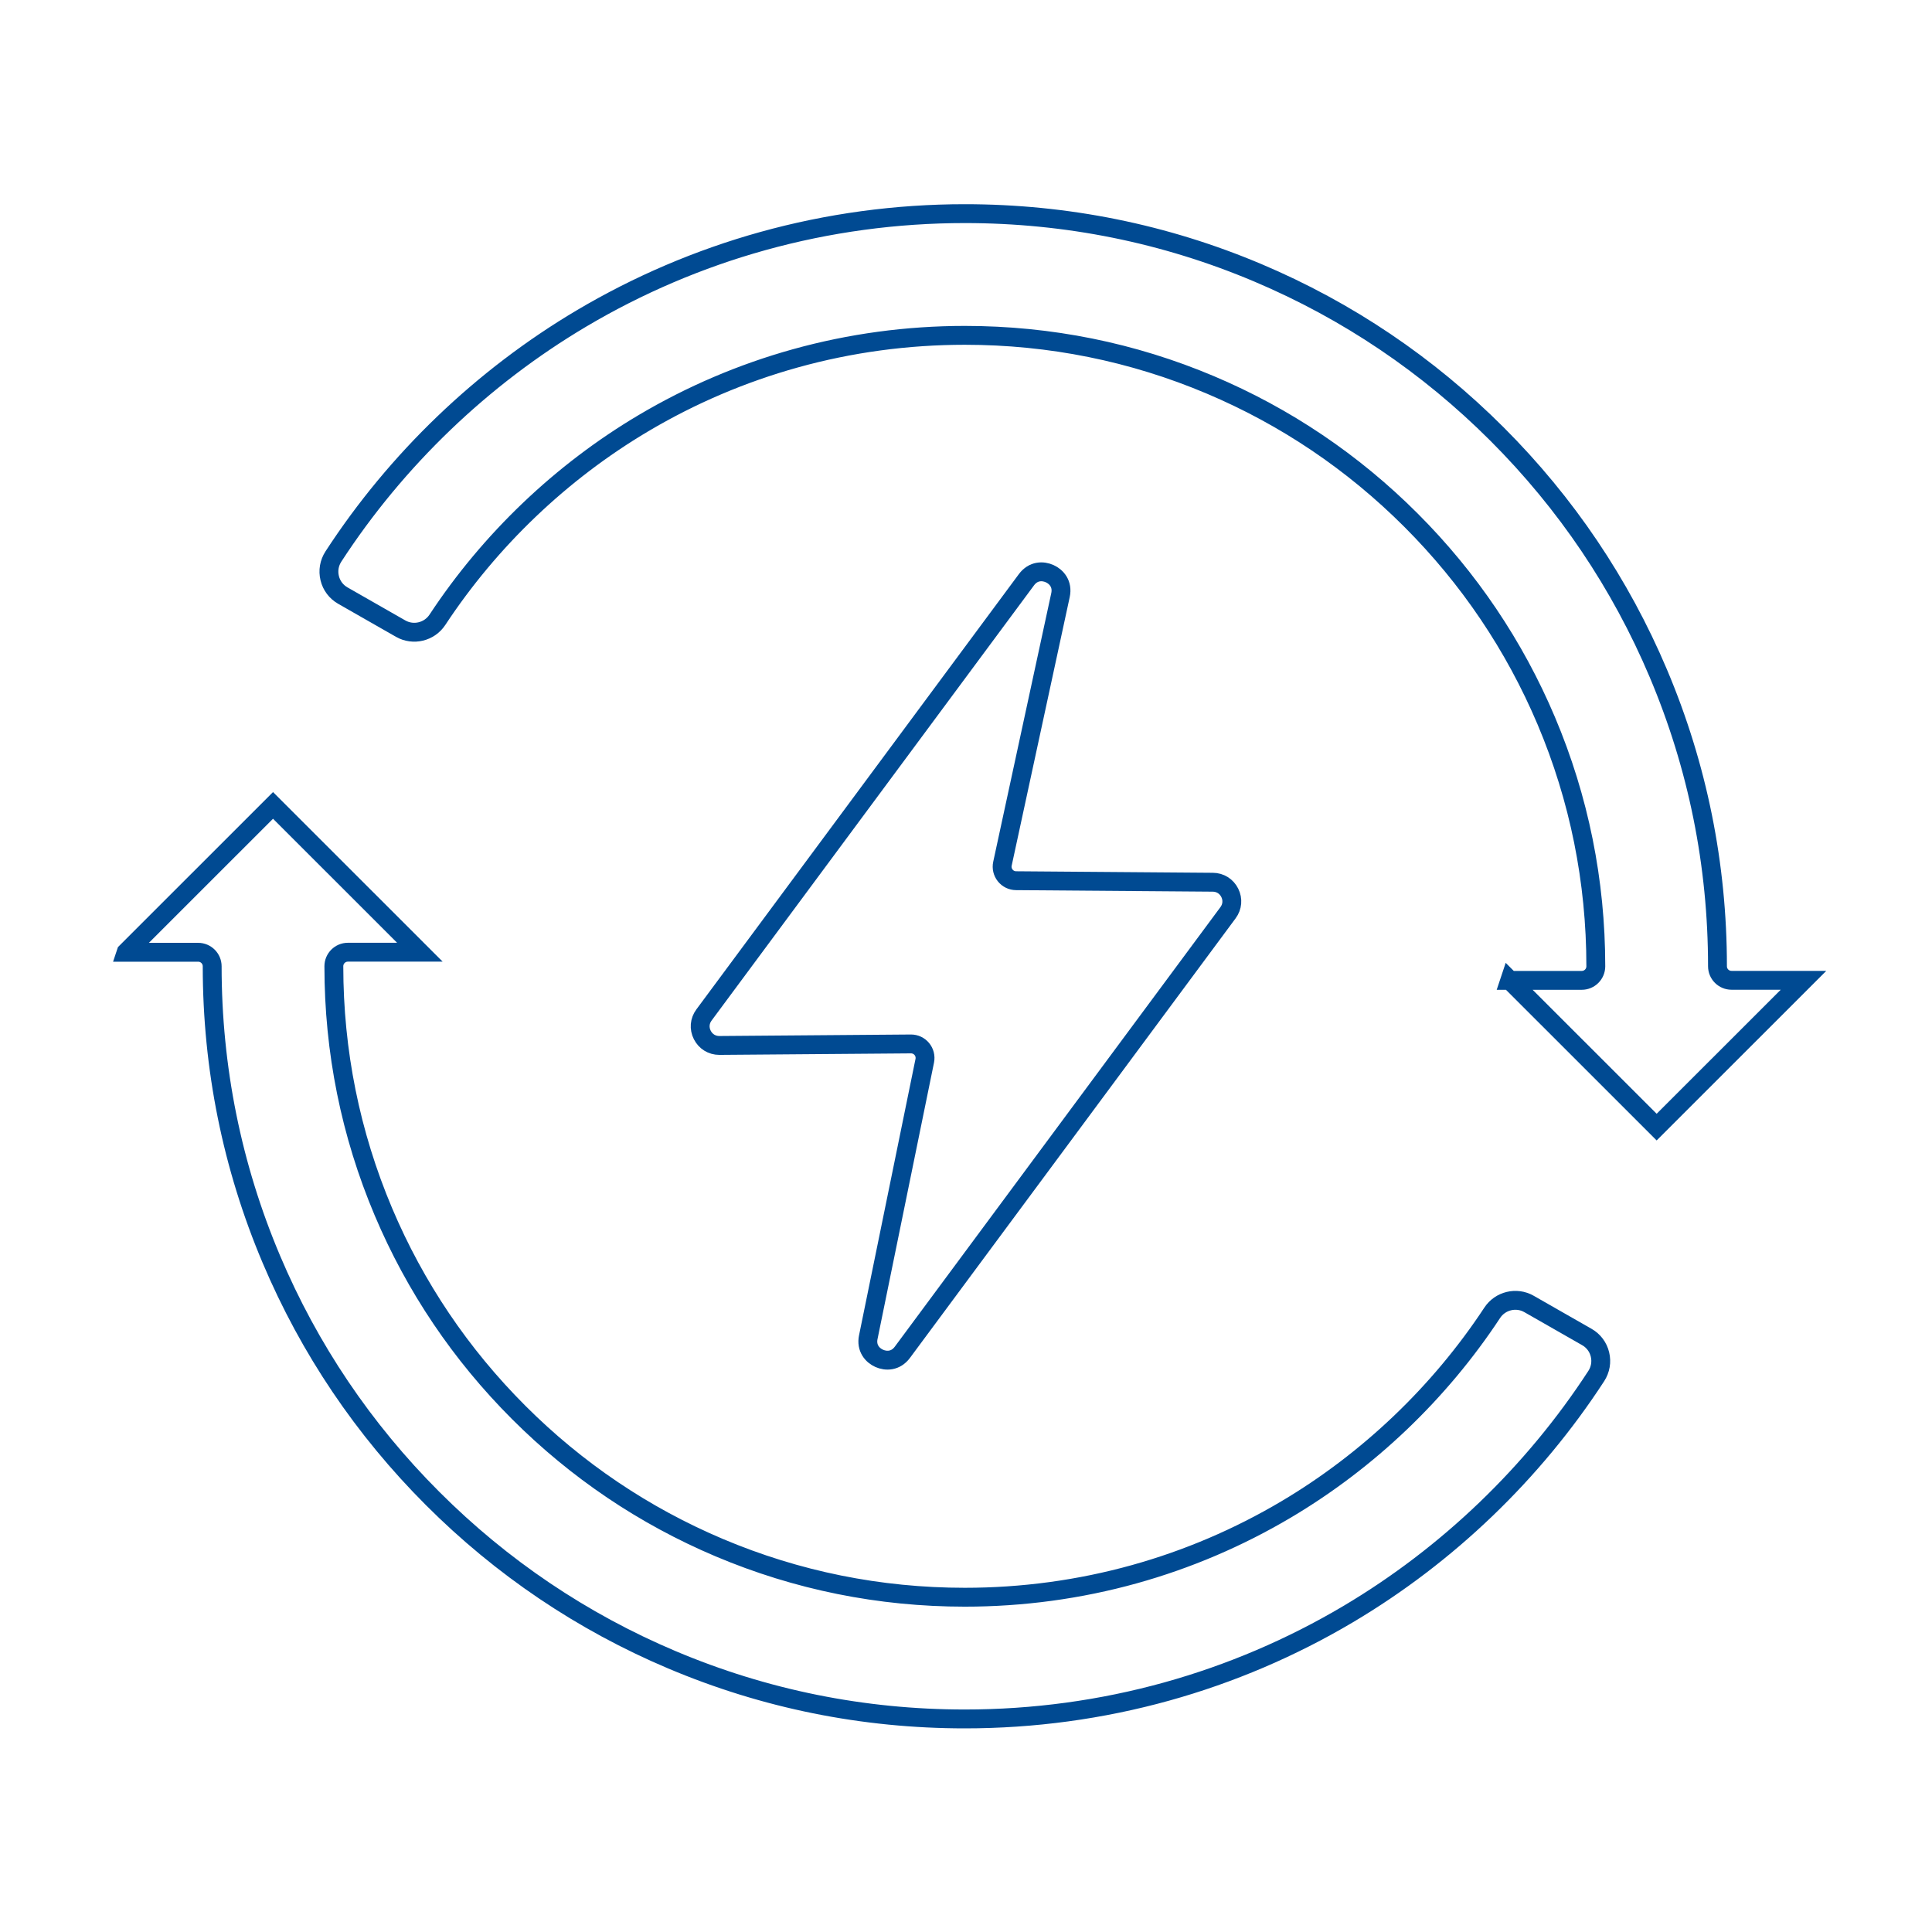 <svg xmlns="http://www.w3.org/2000/svg" id="Calque_1" data-name="Calque 1" viewBox="0 0 1024 1024"><defs><style>      .cls-1 {        fill: none;        stroke: #004a92;        stroke-miterlimit: 10;        stroke-width: 10px;      }    </style></defs><path class="cls-1" d="M800.23,519.58l77.83,77.81,77.83-77.81h-38.16c-4.1,0-7.43-3.33-7.43-7.43,0-53.84-10.55-106.09-31.36-155.29-20.09-47.51-48.85-90.17-85.48-126.79-36.63-36.63-79.29-65.39-126.79-85.48-49.2-20.81-101.45-31.36-155.29-31.36-36.35,0-72.38,4.9-107.1,14.55-33.66,9.36-66.01,23.17-96.14,41.04-52.59,31.19-98.04,74.81-131.42,126.13-2.23,3.43-2.93,7.51-1.97,11.48.95,3.94,3.42,7.22,6.94,9.24l30.67,17.52c6.68,3.81,15.24,1.75,19.49-4.71,27.89-42.33,65.64-78.36,109.18-104.18,25.24-14.97,52.33-26.53,80.52-34.37,29.09-8.09,59.31-12.19,89.82-12.19,45.16,0,88.96,8.84,130.17,26.27,39.82,16.84,75.59,40.96,106.31,71.69,30.72,30.72,54.84,66.49,71.69,106.31,17.43,41.21,26.27,85,26.27,130.17,0,4.1-3.33,7.43-7.43,7.43h-38.16ZM959.27,519.58h0,0Z"></path><path class="cls-1" d="M66.87,504.72h38.16c4.1,0,7.43,3.33,7.43,7.43,0,53.84,10.55,106.09,31.36,155.29,20.09,47.51,48.85,90.17,85.48,126.79,36.62,36.63,79.29,65.39,126.79,85.48,49.2,20.81,101.45,31.36,155.29,31.36,36.35,0,72.38-4.89,107.1-14.55,33.67-9.36,66.01-23.17,96.14-41.04,52.59-31.19,98.04-74.81,131.42-126.13,2.23-3.43,2.93-7.51,1.97-11.48-.95-3.94-3.42-7.22-6.94-9.23l-30.68-17.53c-6.68-3.81-15.24-1.75-19.49,4.71-27.88,42.33-65.64,78.36-109.18,104.18h0c-25.24,14.97-52.33,26.53-80.52,34.37-29.09,8.09-59.31,12.19-89.82,12.19-45.16,0-88.96-8.84-130.17-26.27-39.82-16.84-75.59-40.96-106.31-71.69-30.72-30.72-54.84-66.49-71.68-106.31-17.43-41.21-26.27-85-26.27-130.17,0-4.1,3.33-7.43,7.43-7.43h38.16l-77.83-77.81-77.83,77.81Z"></path><path class="cls-1" d="M460.21,708.68c-1.2,5.88,2.21,9.68,5.8,11.28,3.59,1.6,8.7,1.6,12.27-3.22l172.6-232.98c2.32-3.13,2.66-7.07.92-10.55-1.74-3.48-5.1-5.58-8.99-5.61l-104.29-.81c-2.24-.02-4.35-1.04-5.74-2.79-1.4-1.75-1.94-4.03-1.46-6.21l30.76-142.36c1.27-5.89-2.12-9.74-5.72-11.37-3.6-1.63-8.73-1.65-12.32,3.2l-170.91,230.69c-2.34,3.15-2.67,7.12-.89,10.62,1.77,3.47,5.14,5.54,9.02,5.54h.09l101.45-.8s.04,0,.06,0c2.22,0,4.33.99,5.74,2.71,1.42,1.73,1.99,4.01,1.54,6.21l-29.92,146.45-2.56.23"></path></svg>
